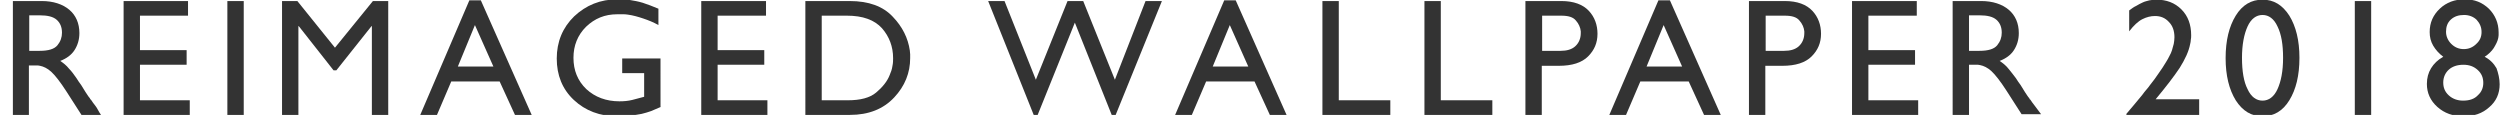 <?xml version="1.0" encoding="utf-8"?>
<!-- Generator: Adobe Illustrator 20.1.0, SVG Export Plug-In . SVG Version: 6.00 Build 0)  -->
<svg version="1.1" id="rogo" xmlns="http://www.w3.org/2000/svg" xmlns:xlink="http://www.w3.org/1999/xlink" x="0px" y="0px"
	 viewBox="0 0 718 33" style="enable-background:new 0 0 718 33;" xml:space="preserve">
<style type="text/css">
	.st0{fill:#333333;}
</style>
<g>
	<path class="st0" d="M12,0.3c3.3,0,6,0.9,7.9,2.5c1.9,1.6,2.9,3.9,2.9,6.7c0,1.9-0.5,3.5-1.4,4.9c-0.9,1.4-2.3,2.4-4.1,3.1
		c0.9,0.6,1.8,1.3,2.5,2.2c0.8,0.8,1.5,1.8,2.2,2.8c0.4,0.6,0.8,1.3,1.3,1.9c0.4,0.7,0.9,1.4,1.3,2.1c0.2,0.3,0.4,0.6,0.6,0.9
		c0.2,0.3,0.4,0.6,0.6,0.8c0,0.1,0.1,0.1,0.1,0.2c0,0.1,0.1,0.2,0.2,0.2c0.4,0.6,0.8,1.2,1.3,1.8S28.3,32,29,33h-5.6l-4.3-6.7
		c-1.8-2.8-3.3-4.7-4.4-5.7c-1.1-1-2.2-1.5-3.2-1.7c-0.2,0-0.4-0.1-0.6-0.1c-0.2,0-0.4,0-0.6,0h-2V33H3.7V0.3H12z M8.4,14.6h3
		c2.5,0,4.2-0.5,5.1-1.6c0.9-1.1,1.3-2.3,1.3-3.6v0v0c0-1.6-0.5-2.8-1.5-3.7c-1-0.9-2.6-1.3-4.9-1.3h-3V14.6z"/>
	<path class="st0" d="M54,4.5H40.2v9.9h13.4v4.2H40.2v10.2h14.3V33h-19V0.3H54V4.5z"/>
	<path class="st0" d="M70,33h-4.7V0.3H70V33z"/>
	<path class="st0" d="M111.5,33h-4.7V7.5h-0.1L96.6,20.2h-0.8L85.8,7.5h-0.1V33H81V0.3h4.4l10.8,13.4l10.9-13.4h4.4V33z"/>
	<path class="st0" d="M152.7,33h-4.8l-4.4-9.6h-13.9l-4.1,9.6h-4.8l14.1-32.9h3.3L152.7,33z M131.5,19.1h10.2l-5.3-11.9L131.5,19.1z
		"/>
	<path class="st0" d="M189.8,30.7c-1,0.4-1.9,0.8-2.8,1.2c-0.9,0.3-1.8,0.6-2.7,0.8c-1.1,0.2-2.2,0.4-3.4,0.5
		c-1.1,0.1-2.3,0.2-3.6,0.2c-5,0-9.2-1.6-12.5-4.7c-3.3-3.1-4.9-7.1-4.9-11.9c0-4.8,1.7-8.9,5-12.1c3.4-3.2,7.5-4.9,12.5-4.9
		c0.6,0,1.2,0,1.8,0c0.6,0,1.1,0.1,1.7,0.2c1.2,0.2,2.4,0.4,3.7,0.8c1.3,0.4,2.8,1,4.5,1.7v4.7c-1.4-0.8-2.9-1.4-4.4-1.9
		c-1.5-0.5-2.9-0.9-4.4-1.1c-0.5-0.1-1-0.1-1.5-0.1c-0.5,0-1,0-1.5,0c-3.6,0-6.5,1.2-9,3.6c-2.4,2.4-3.6,5.4-3.6,8.9
		c0,3.6,1.2,6.6,3.7,9c2.5,2.3,5.7,3.5,9.5,3.5c1.3,0,2.5-0.1,3.7-0.4c1.2-0.3,2.3-0.6,3.4-0.9v-6.8h-6.3v-4.2h11V30.7z"/>
	<path class="st0" d="M220,4.5h-13.9v9.9h13.4v4.2h-13.4v10.2h14.3V33h-19V0.3H220V4.5z"/>
	<path class="st0" d="M231.3,0.3H244c5.5,0,9.6,1.5,12.4,4.5c2.8,2.9,4.4,6.2,4.9,9.7c0,0.4,0.1,0.7,0.1,1.1c0,0.4,0,0.7,0,1.1
		c0,4.2-1.5,8-4.6,11.3c-3.1,3.3-7.3,5-12.7,5h-12.8V0.3z M236,28.8h7.5c3.6,0,6.3-0.7,8.1-2.2s3.2-3.2,3.9-5
		c0.4-0.9,0.7-1.8,0.8-2.6c0.2-0.9,0.2-1.6,0.2-2.3c0-3.3-1.1-6.2-3.2-8.6c-2.2-2.4-5.5-3.6-10.1-3.6H236V28.8z"/>
	<path class="st0" d="M320.3,33.3h-0.9L308.7,6.5l-10.8,26.8h-0.9l-13.2-33h4.7l9,22.6l9.1-22.6h4.5l9.1,22.6L329,0.3h4.7
		L320.3,33.3z"/>
	<path class="st0" d="M369.5,33h-4.8l-4.4-9.6h-13.9l-4.1,9.6h-4.8l14.1-32.9h3.3L369.5,33z M348.3,19.1h10.2l-5.3-11.9L348.3,19.1z
		"/>
	<path class="st0" d="M384.5,28.8h14.8V33h-19.5V0.3h4.7V28.8z"/>
	<path class="st0" d="M413.8,28.8h14.8V33h-19.5V0.3h4.7V28.8z"/>
	<path class="st0" d="M448.4,0.3c3.6,0,6.2,1,7.9,2.8c1.7,1.8,2.5,4.1,2.5,6.6c0,2.6-0.9,4.7-2.7,6.5s-4.6,2.7-8.4,2.7h-4.9V33h-4.7
		V0.3H448.4z M442.9,14.6h5.3c1.8,0,3.2-0.4,4.2-1.3c1-0.9,1.6-2.2,1.6-3.8c0-0.1,0-0.2,0-0.3s0-0.2,0-0.2c-0.1-1.1-0.6-2.2-1.4-3.1
		c-0.8-1-2.2-1.4-4.2-1.4h-5.5V14.6z"/>
	<path class="st0" d="M494.2,33h-4.8l-4.4-9.6h-13.9L467,33h-4.8l14.1-32.9h3.3L494.2,33z M472.9,19.1h10.2l-5.3-11.9L472.9,19.1z"
		/>
	<path class="st0" d="M512.6,0.3c3.6,0,6.2,1,7.9,2.8c1.7,1.8,2.5,4.1,2.5,6.6c0,2.6-0.9,4.7-2.7,6.5s-4.6,2.7-8.4,2.7h-4.9V33h-4.7
		V0.3H512.6z M507.1,14.6h5.3c1.8,0,3.2-0.4,4.2-1.3c1-0.9,1.6-2.2,1.6-3.8c0-0.1,0-0.2,0-0.3s0-0.2,0-0.2c-0.1-1.1-0.6-2.2-1.4-3.1
		c-0.8-1-2.2-1.4-4.2-1.4h-5.5V14.6z"/>
	<path class="st0" d="M550.5,4.5h-13.9v9.9H550v4.2h-13.4v10.2h14.3V33h-19V0.3h18.6V4.5z"/>
	<path class="st0" d="M569,0.3c3.3,0,6,0.9,7.9,2.5c1.9,1.6,2.9,3.9,2.9,6.7c0,1.9-0.5,3.5-1.4,4.9c-0.9,1.4-2.3,2.4-4.1,3.1
		c0.9,0.6,1.8,1.3,2.5,2.2s1.5,1.8,2.2,2.8c0.4,0.6,0.8,1.3,1.3,1.9c0.4,0.7,0.9,1.4,1.3,2.1c0.2,0.3,0.4,0.6,0.6,0.9
		c0.2,0.3,0.4,0.6,0.6,0.8c0,0.1,0.1,0.1,0.1,0.2c0,0.1,0.1,0.2,0.2,0.2c0.4,0.6,0.8,1.2,1.3,1.8c0.5,0.7,1.1,1.5,1.8,2.4h-5.6
		l-4.3-6.7c-1.8-2.8-3.3-4.7-4.4-5.7c-1.1-1-2.2-1.5-3.2-1.7c-0.2,0-0.4-0.1-0.6-0.1c-0.2,0-0.4,0-0.6,0h-2V33h-4.7V0.3H569z
		 M565.5,14.6h3c2.5,0,4.2-0.5,5.1-1.6c0.9-1.1,1.3-2.3,1.3-3.6v0v0c0-1.6-0.5-2.8-1.5-3.7c-1-0.9-2.6-1.3-4.9-1.3h-3V14.6z"/>
	<path class="st0" d="M631.4,33h-20.7v-0.3c0.7-0.8,1.4-1.7,2.2-2.6c0.8-1,1.6-1.9,2.4-2.9c0.4-0.5,0.7-1,1.1-1.4s0.8-1,1.1-1.4
		c0.9-1.1,1.7-2.2,2.5-3.4c0.8-1.1,1.5-2.2,2.1-3.2c0.4-0.6,0.7-1.2,1-1.8c0.3-0.5,0.5-1,0.7-1.6c0.2-0.6,0.3-1.2,0.5-1.8
		c0.1-0.6,0.2-1.2,0.2-1.9c0-1.8-0.5-3.3-1.6-4.4c-1.1-1.2-2.4-1.7-4-1.7c-1.2,0-2.4,0.3-3.6,0.9s-2.5,1.8-3.8,3.5V3
		c0.7-0.5,1.3-1,2-1.3c0.6-0.4,1.3-0.7,1.9-1c0.6-0.3,1.2-0.4,1.9-0.6c0.6-0.1,1.3-0.2,2-0.2c2.9,0,5.3,0.9,7.2,2.8
		c1.9,1.9,2.8,4.4,2.8,7.4c0,0.4,0,0.9-0.1,1.3c0,0.4-0.1,0.9-0.2,1.3c-0.4,2.1-1.5,4.4-3,6.8c-1.6,2.4-3.9,5.4-6.9,9h12.5V33z"/>
	<path class="st0" d="M660.4,16.6c0,5.1-1,9.1-2.9,12.2c-1.9,3.1-4.5,4.6-7.7,4.6s-5.7-1.5-7.7-4.6c-1.9-3.1-2.9-7.1-2.9-12.1
		c0-5.1,1-9.1,2.9-12.2c1.9-3.1,4.5-4.6,7.7-4.6s5.7,1.5,7.7,4.6C659.4,7.6,660.4,11.6,660.4,16.6L660.4,16.6z M655.7,16.6
		c0-3.8-0.5-6.8-1.6-9c-1-2.2-2.5-3.3-4.3-3.3s-3.3,1.1-4.3,3.3c-1,2.2-1.6,5.2-1.6,9c0,3.8,0.5,6.9,1.6,9c1,2.2,2.5,3.3,4.3,3.3
		s3.3-1.1,4.3-3.3S655.7,20.5,655.7,16.6L655.7,16.6z"/>
	<path class="st0" d="M681,33h-4.7V0.3h4.7V33z"/>
	<path class="st0" d="M717.9,24.2c0,2.7-1,4.9-3,6.6c-2,1.8-4.4,2.6-7.4,2.6c-3,0-5.5-0.9-7.5-2.7c-2-1.8-3-4-3-6.6
		c0-1.7,0.4-3.2,1.2-4.5c0.8-1.3,1.9-2.4,3.5-3.3c-1.2-0.9-2.2-2-2.9-3.2c-0.7-1.2-1-2.5-1-3.9c0-2.7,1-4.9,2.9-6.7
		c1.9-1.8,4.3-2.7,7.2-2.7c2.8,0,5,0.9,6.9,2.7c1.8,1.8,2.8,4.1,2.8,6.8c0,0.3,0,0.5,0,0.8c0,0.3-0.1,0.6-0.1,0.8
		c-0.2,1-0.7,1.9-1.3,2.9c-0.6,0.9-1.5,1.8-2.6,2.5c1.5,0.8,2.6,1.9,3.4,3.3C717.5,21,717.9,22.6,717.9,24.2L717.9,24.2z
		 M713.2,23.8c0-1.5-0.5-2.7-1.6-3.7c-1.1-1-2.4-1.5-4.1-1.5c-1.8,0-3.2,0.5-4.2,1.4s-1.6,2.2-1.6,3.7c0,1.5,0.5,2.7,1.6,3.7
		c1.1,1,2.5,1.5,4.1,1.5c1.9,0,3.3-0.5,4.3-1.6C712.7,26.4,713.2,25.2,713.2,23.8L713.2,23.8z M712.7,9.2c0-1.4-0.5-2.5-1.4-3.5
		c-0.9-0.9-2.2-1.4-3.6-1.4c-1.6,0-2.8,0.4-3.8,1.3c-1,0.9-1.4,2.1-1.4,3.5c0,1.3,0.5,2.5,1.5,3.5c1,1,2.2,1.5,3.6,1.5
		c1.4,0,2.6-0.5,3.6-1.5C712.2,11.7,712.7,10.6,712.7,9.2L712.7,9.2z"/>
</g>
</svg>
